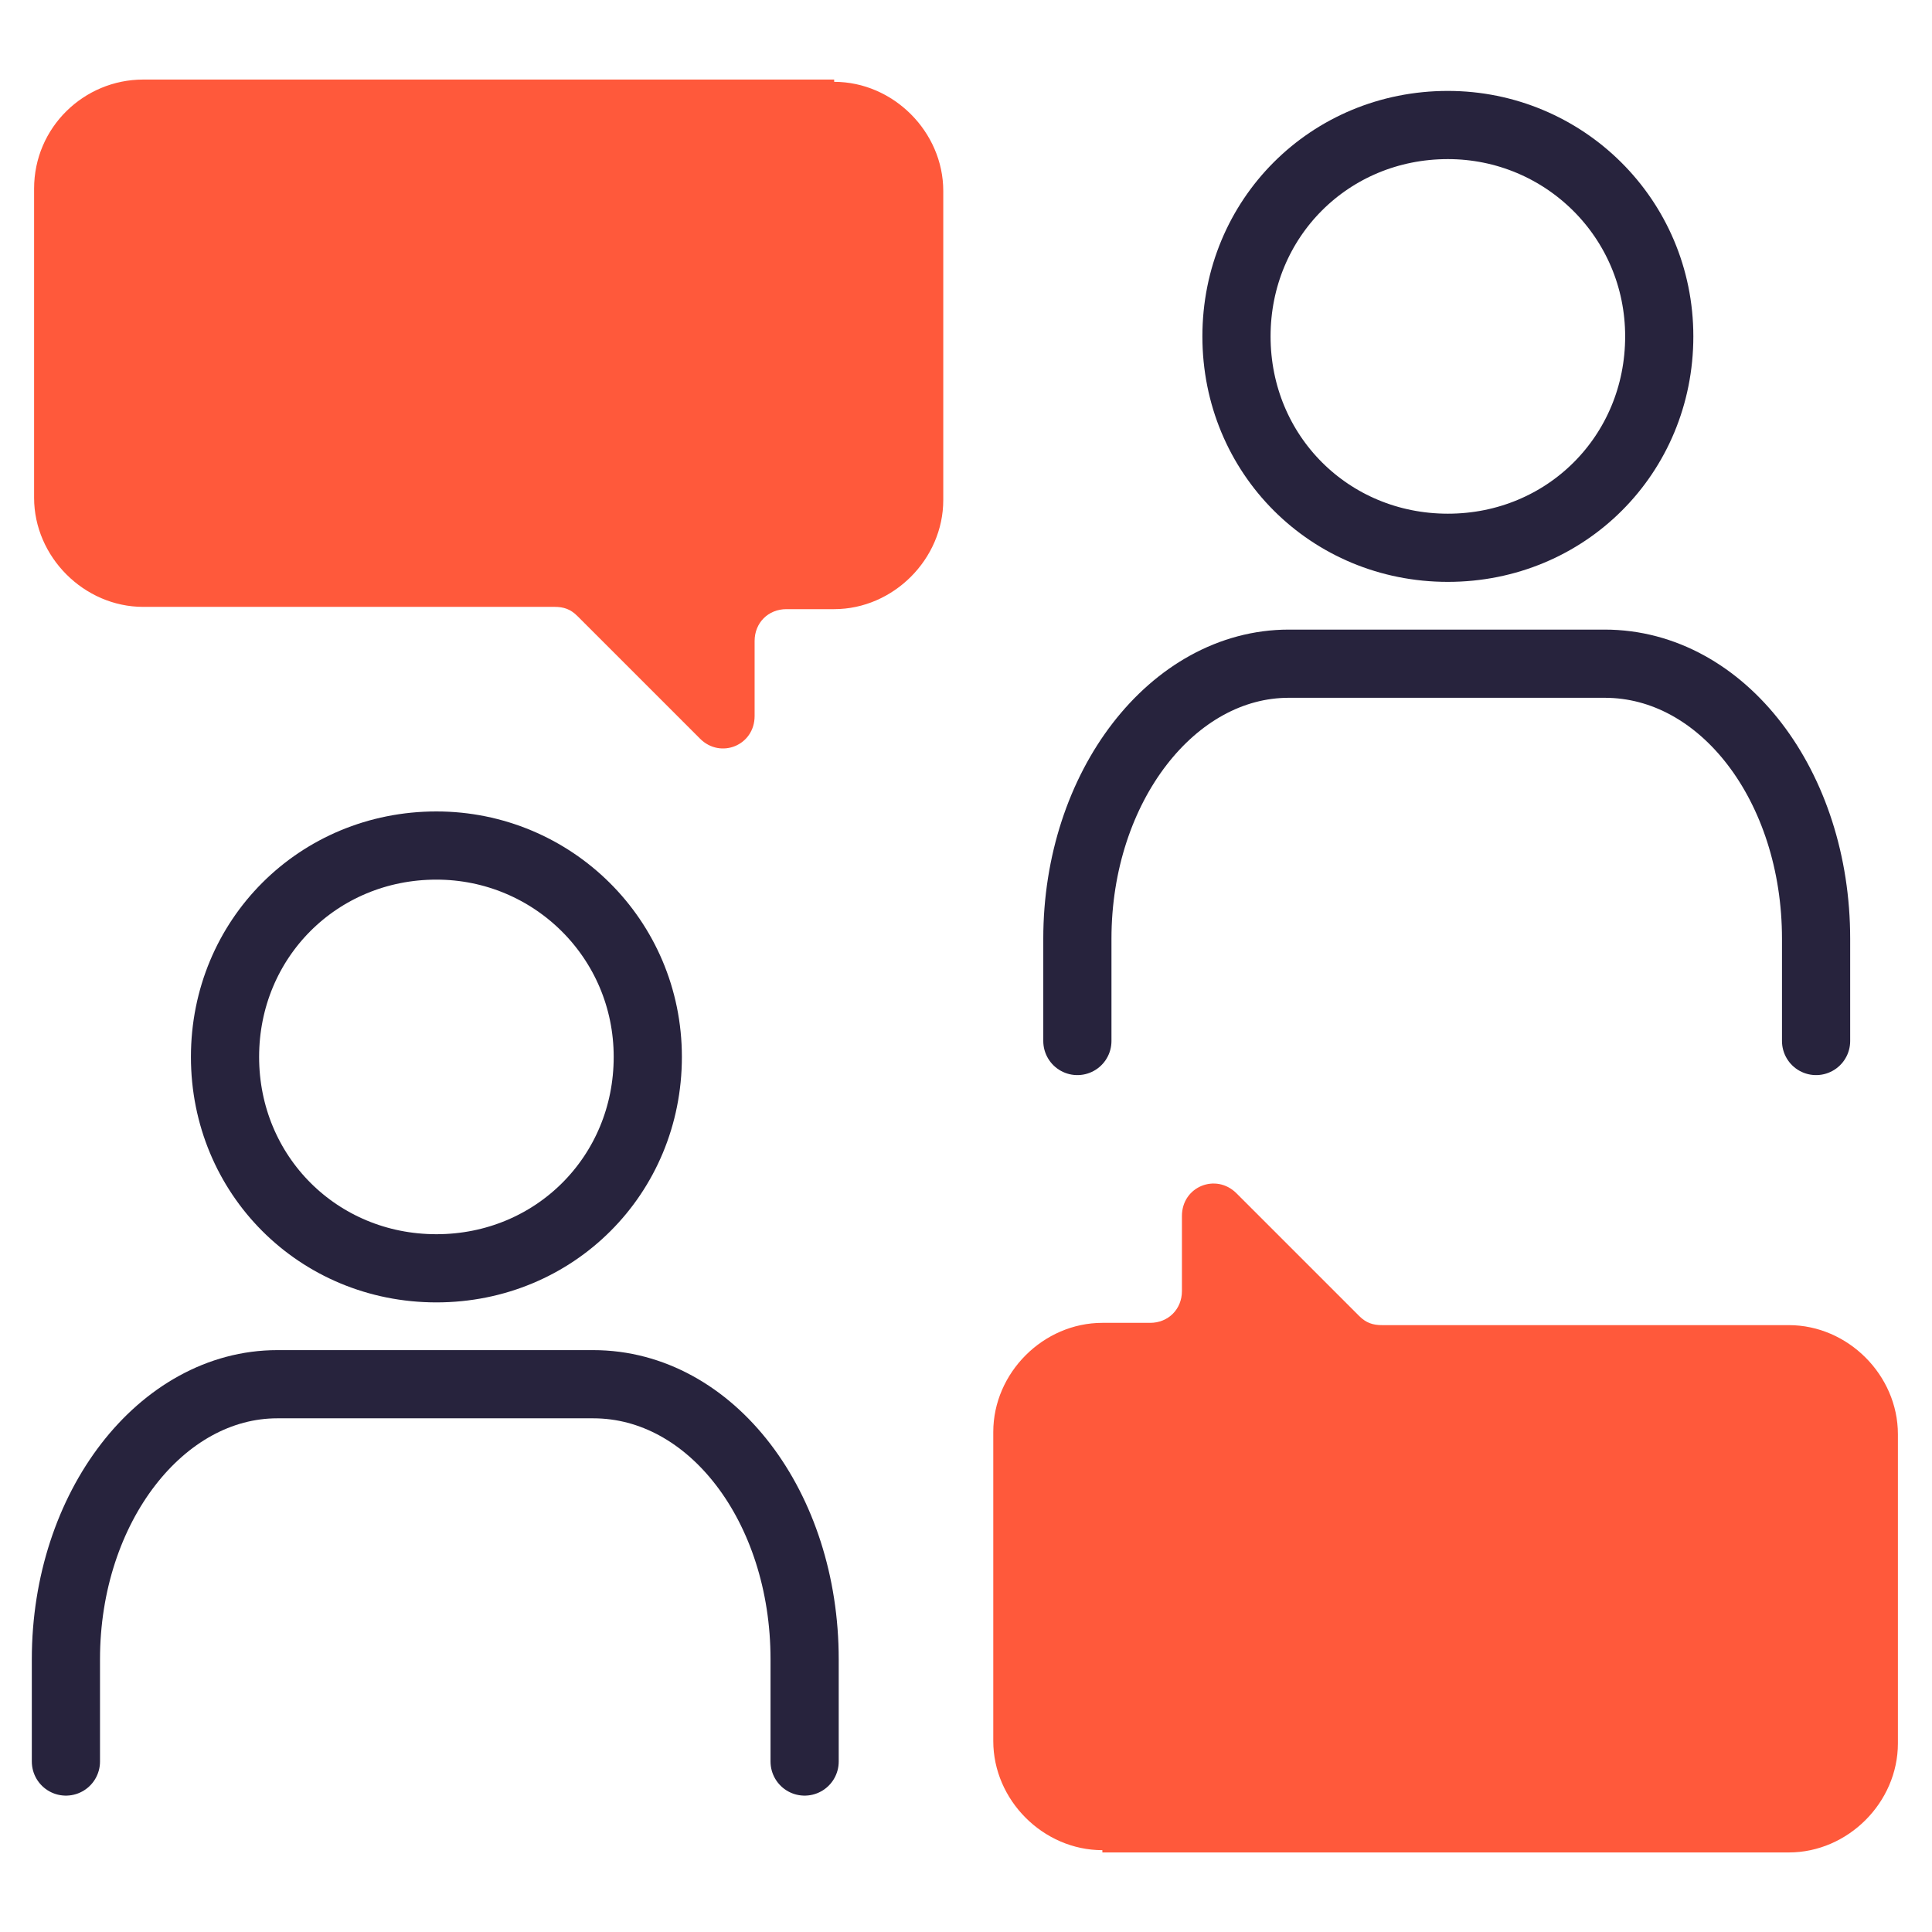 <?xml version="1.0" encoding="UTF-8"?>
<svg id="Layer_1" xmlns="http://www.w3.org/2000/svg" baseProfile="tiny" version="1.2" viewBox="0 0 85 85">
  <!-- Generator: Adobe Illustrator 29.0.0, SVG Export Plug-In . SVG Version: 2.1.0 Build 186)  -->
  <path id="Combined-Shape" d="M36.7,3.6c2.6,0,4.8,2.2,4.8,4.8v13.6c0,2.6-2.2,4.8-4.8,4.8h-2.1c-.8,0-1.4.6-1.4,1.4v3.3c0,1.3-1.5,1.9-2.4,1l-5.4-5.4c-.3-.3-.6-.4-1-.4H6.3c-2.6,0-4.8-2.2-4.8-4.8v-13.6c0-2.7,2.2-4.8,4.8-4.8h30.4Z" fill="#ff593b" fill-rule="evenodd"/>
  <path id="Layer_1-2" d="M35.4,77.5v-4.5c0-6.7-4.1-12.1-9.3-12.1h-13.9c-5.1,0-9.3,5.4-9.3,12.1v4.5M19.2,37.2c5.1,0,9.3,4.1,9.3,9.3s-4.1,9.3-9.3,9.3-9.3-4.1-9.3-9.3,4.1-9.3,9.3-9.3Z" fill="none" stroke="#27233d" stroke-linecap="round" stroke-linejoin="round" stroke-width="3"/>
  <path id="Layer_1-21" d="M79.9,45.8v-4.5c0-6.7-4.1-12.1-9.3-12.1h-13.9c-5.1,0-9.3,5.4-9.3,12.1v4.5M63.7,5.5c5.1,0,9.3,4.1,9.3,9.3s-4.1,9.3-9.3,9.3-9.3-4.1-9.3-9.3,4.1-9.3,9.3-9.3Z" fill="none" stroke="#27233d" stroke-linecap="round" stroke-linejoin="round" stroke-width="3"/>
  <path id="Combined-Shape1" d="M48.5,81.4c-2.6,0-4.8-2.2-4.8-4.8v-13.6c0-2.6,2.2-4.8,4.8-4.8h2.1c.8,0,1.4-.6,1.4-1.4v-3.3c0-1.3,1.5-1.9,2.4-1l5.4,5.4c.3.3.6.4,1,.4h17.9c2.6,0,4.8,2.2,4.8,4.8v13.6c0,2.6-2.2,4.8-4.8,4.8,0,0-30.2,0-30.2,0Z" fill="#ff593b" fill-rule="evenodd"/>
</svg>